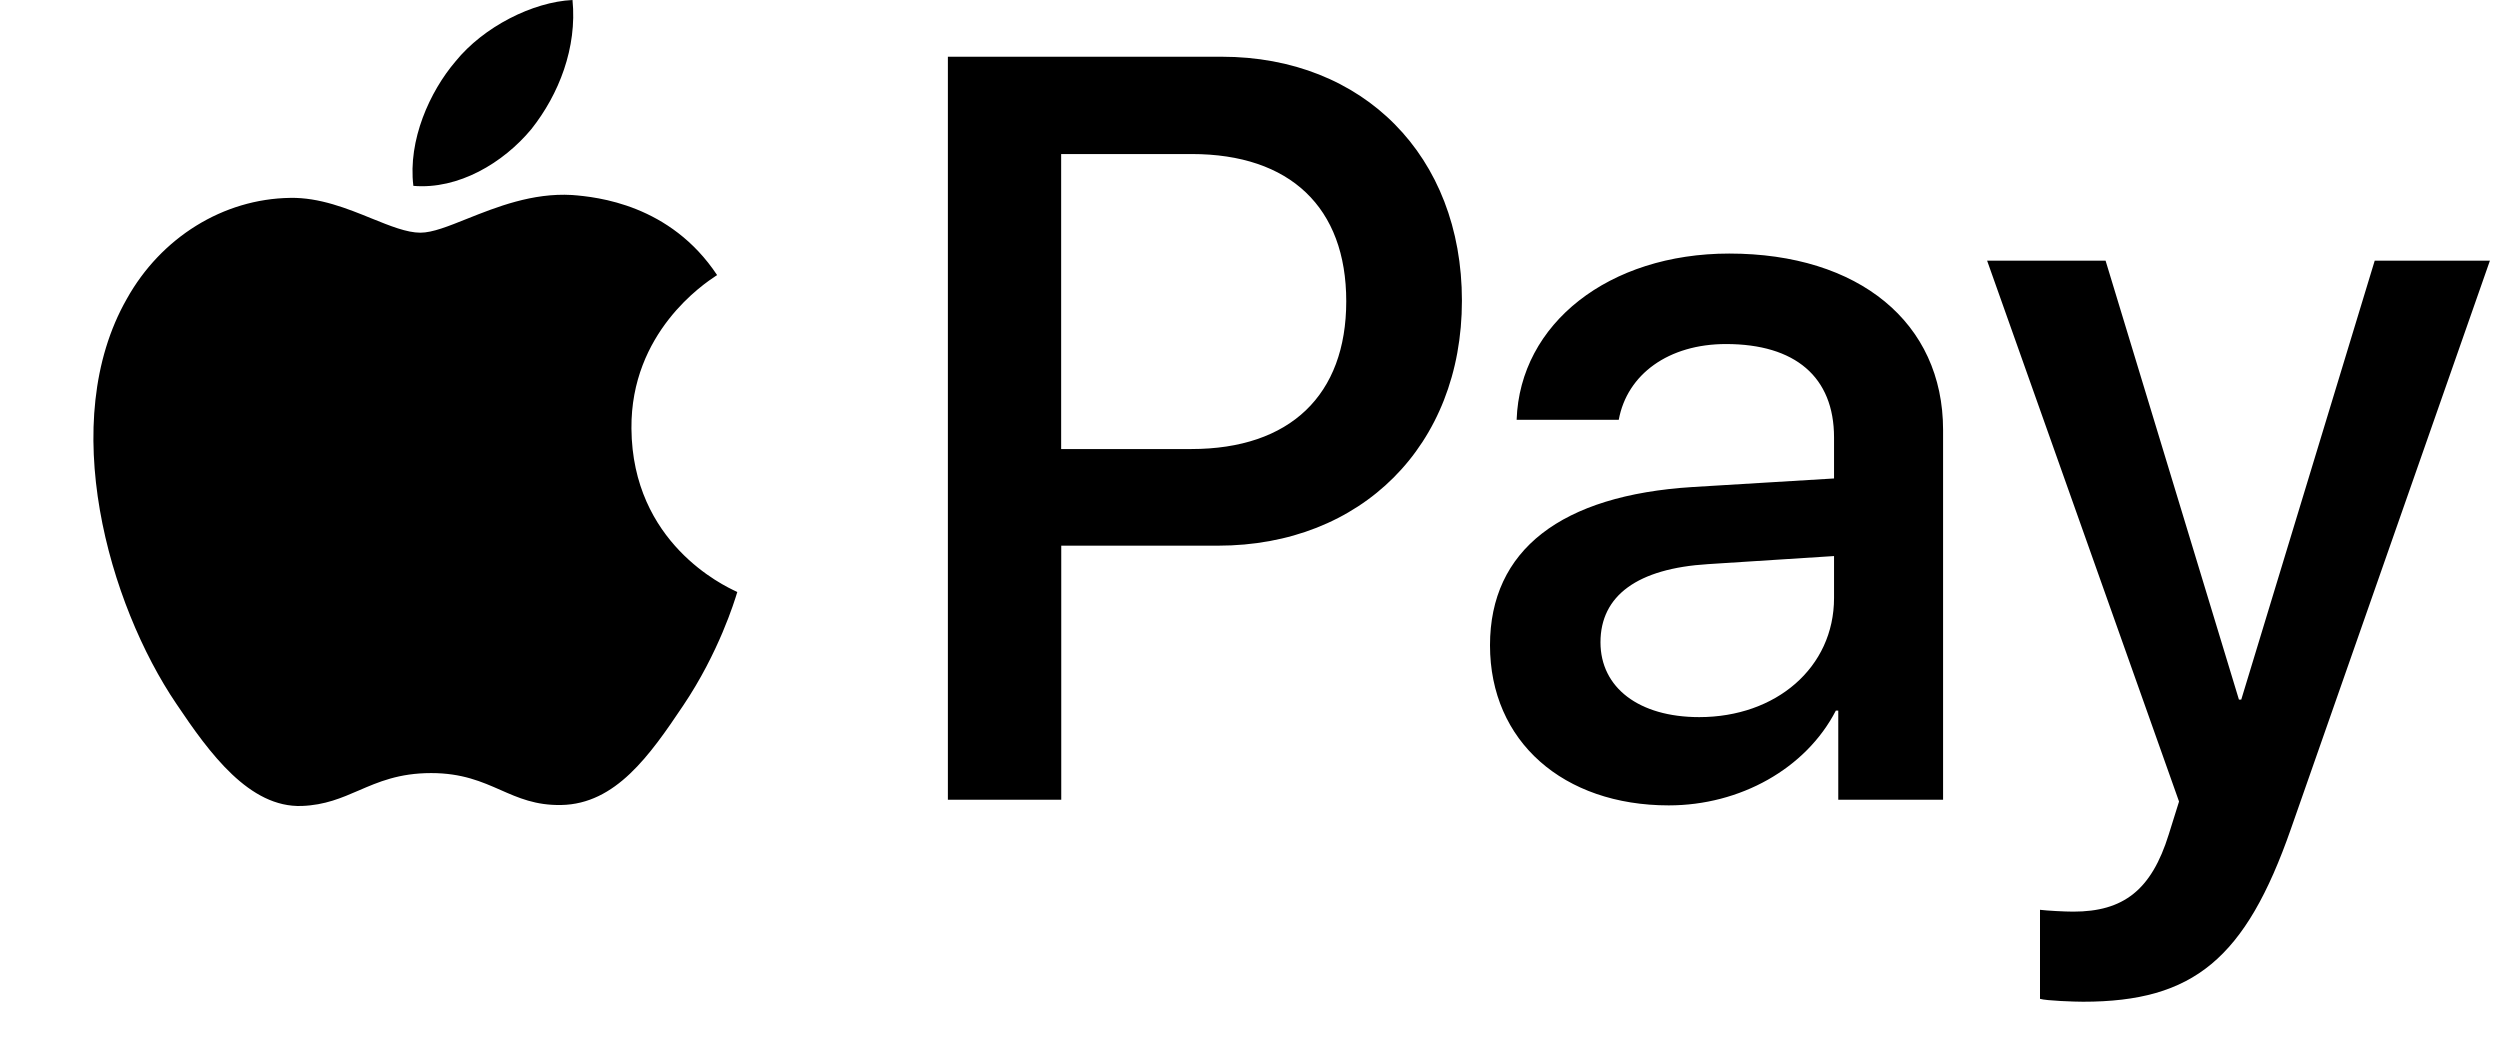 <svg width="26" height="11" viewBox="0 0 26 11" fill="none" xmlns="http://www.w3.org/2000/svg">
<path fill-rule="evenodd" clip-rule="evenodd" d="M4.299 1.933C4.767 1.973 5.234 1.695 5.526 1.343C5.813 0.981 6.003 0.496 5.954 0C5.541 0.02 5.029 0.278 4.737 0.639C4.47 0.952 4.241 1.457 4.299 1.933ZM9.858 8.317V0.59H12.706C14.177 0.59 15.204 1.621 15.204 3.127C15.204 4.634 14.157 5.675 12.667 5.675H11.037V8.317H9.858ZM5.949 2.028C5.537 2.004 5.162 2.154 4.858 2.275C4.663 2.353 4.498 2.42 4.372 2.42C4.231 2.42 4.058 2.35 3.865 2.272L3.865 2.272C3.612 2.169 3.322 2.052 3.018 2.058C2.322 2.068 1.675 2.469 1.319 3.108C0.589 4.387 1.129 6.28 1.835 7.321C2.181 7.837 2.595 8.402 3.14 8.382C3.38 8.373 3.553 8.298 3.731 8.221C3.937 8.132 4.15 8.04 4.484 8.04C4.806 8.04 5.01 8.13 5.206 8.216C5.392 8.298 5.571 8.377 5.837 8.372C6.402 8.362 6.757 7.857 7.103 7.341C7.476 6.788 7.64 6.248 7.665 6.166L7.668 6.157C7.667 6.156 7.662 6.154 7.654 6.15C7.53 6.092 6.576 5.648 6.567 4.457C6.558 3.457 7.323 2.95 7.444 2.87C7.451 2.866 7.456 2.862 7.458 2.861C6.971 2.127 6.212 2.048 5.949 2.028ZM17.355 8.376C18.096 8.376 18.782 7.994 19.093 7.39H19.118V8.317H20.208V4.471C20.208 3.355 19.332 2.637 17.984 2.637C16.732 2.637 15.807 3.365 15.773 4.366H16.835C16.922 3.891 17.355 3.578 17.95 3.578C18.67 3.578 19.074 3.92 19.074 4.55V4.976L17.604 5.065C16.236 5.15 15.496 5.72 15.496 6.711C15.496 7.712 16.26 8.376 17.355 8.376ZM17.672 7.458C17.044 7.458 16.645 7.151 16.645 6.68C16.645 6.195 17.029 5.912 17.764 5.867L19.074 5.783V6.219C19.074 6.943 18.47 7.458 17.672 7.458ZM23.826 8.619C23.353 9.972 22.813 10.418 21.664 10.418C21.576 10.418 21.284 10.408 21.216 10.388V9.462C21.289 9.471 21.469 9.481 21.562 9.481C22.083 9.481 22.375 9.258 22.555 8.678L22.662 8.336L20.666 2.711H21.898L23.285 7.276H23.309L24.697 2.711H25.895L23.826 8.619ZM11.036 1.602H12.394C13.417 1.602 14.001 2.157 14.001 3.133C14.001 4.109 13.417 4.67 12.389 4.67H11.036V1.602Z" fill="black"/>
</svg>
